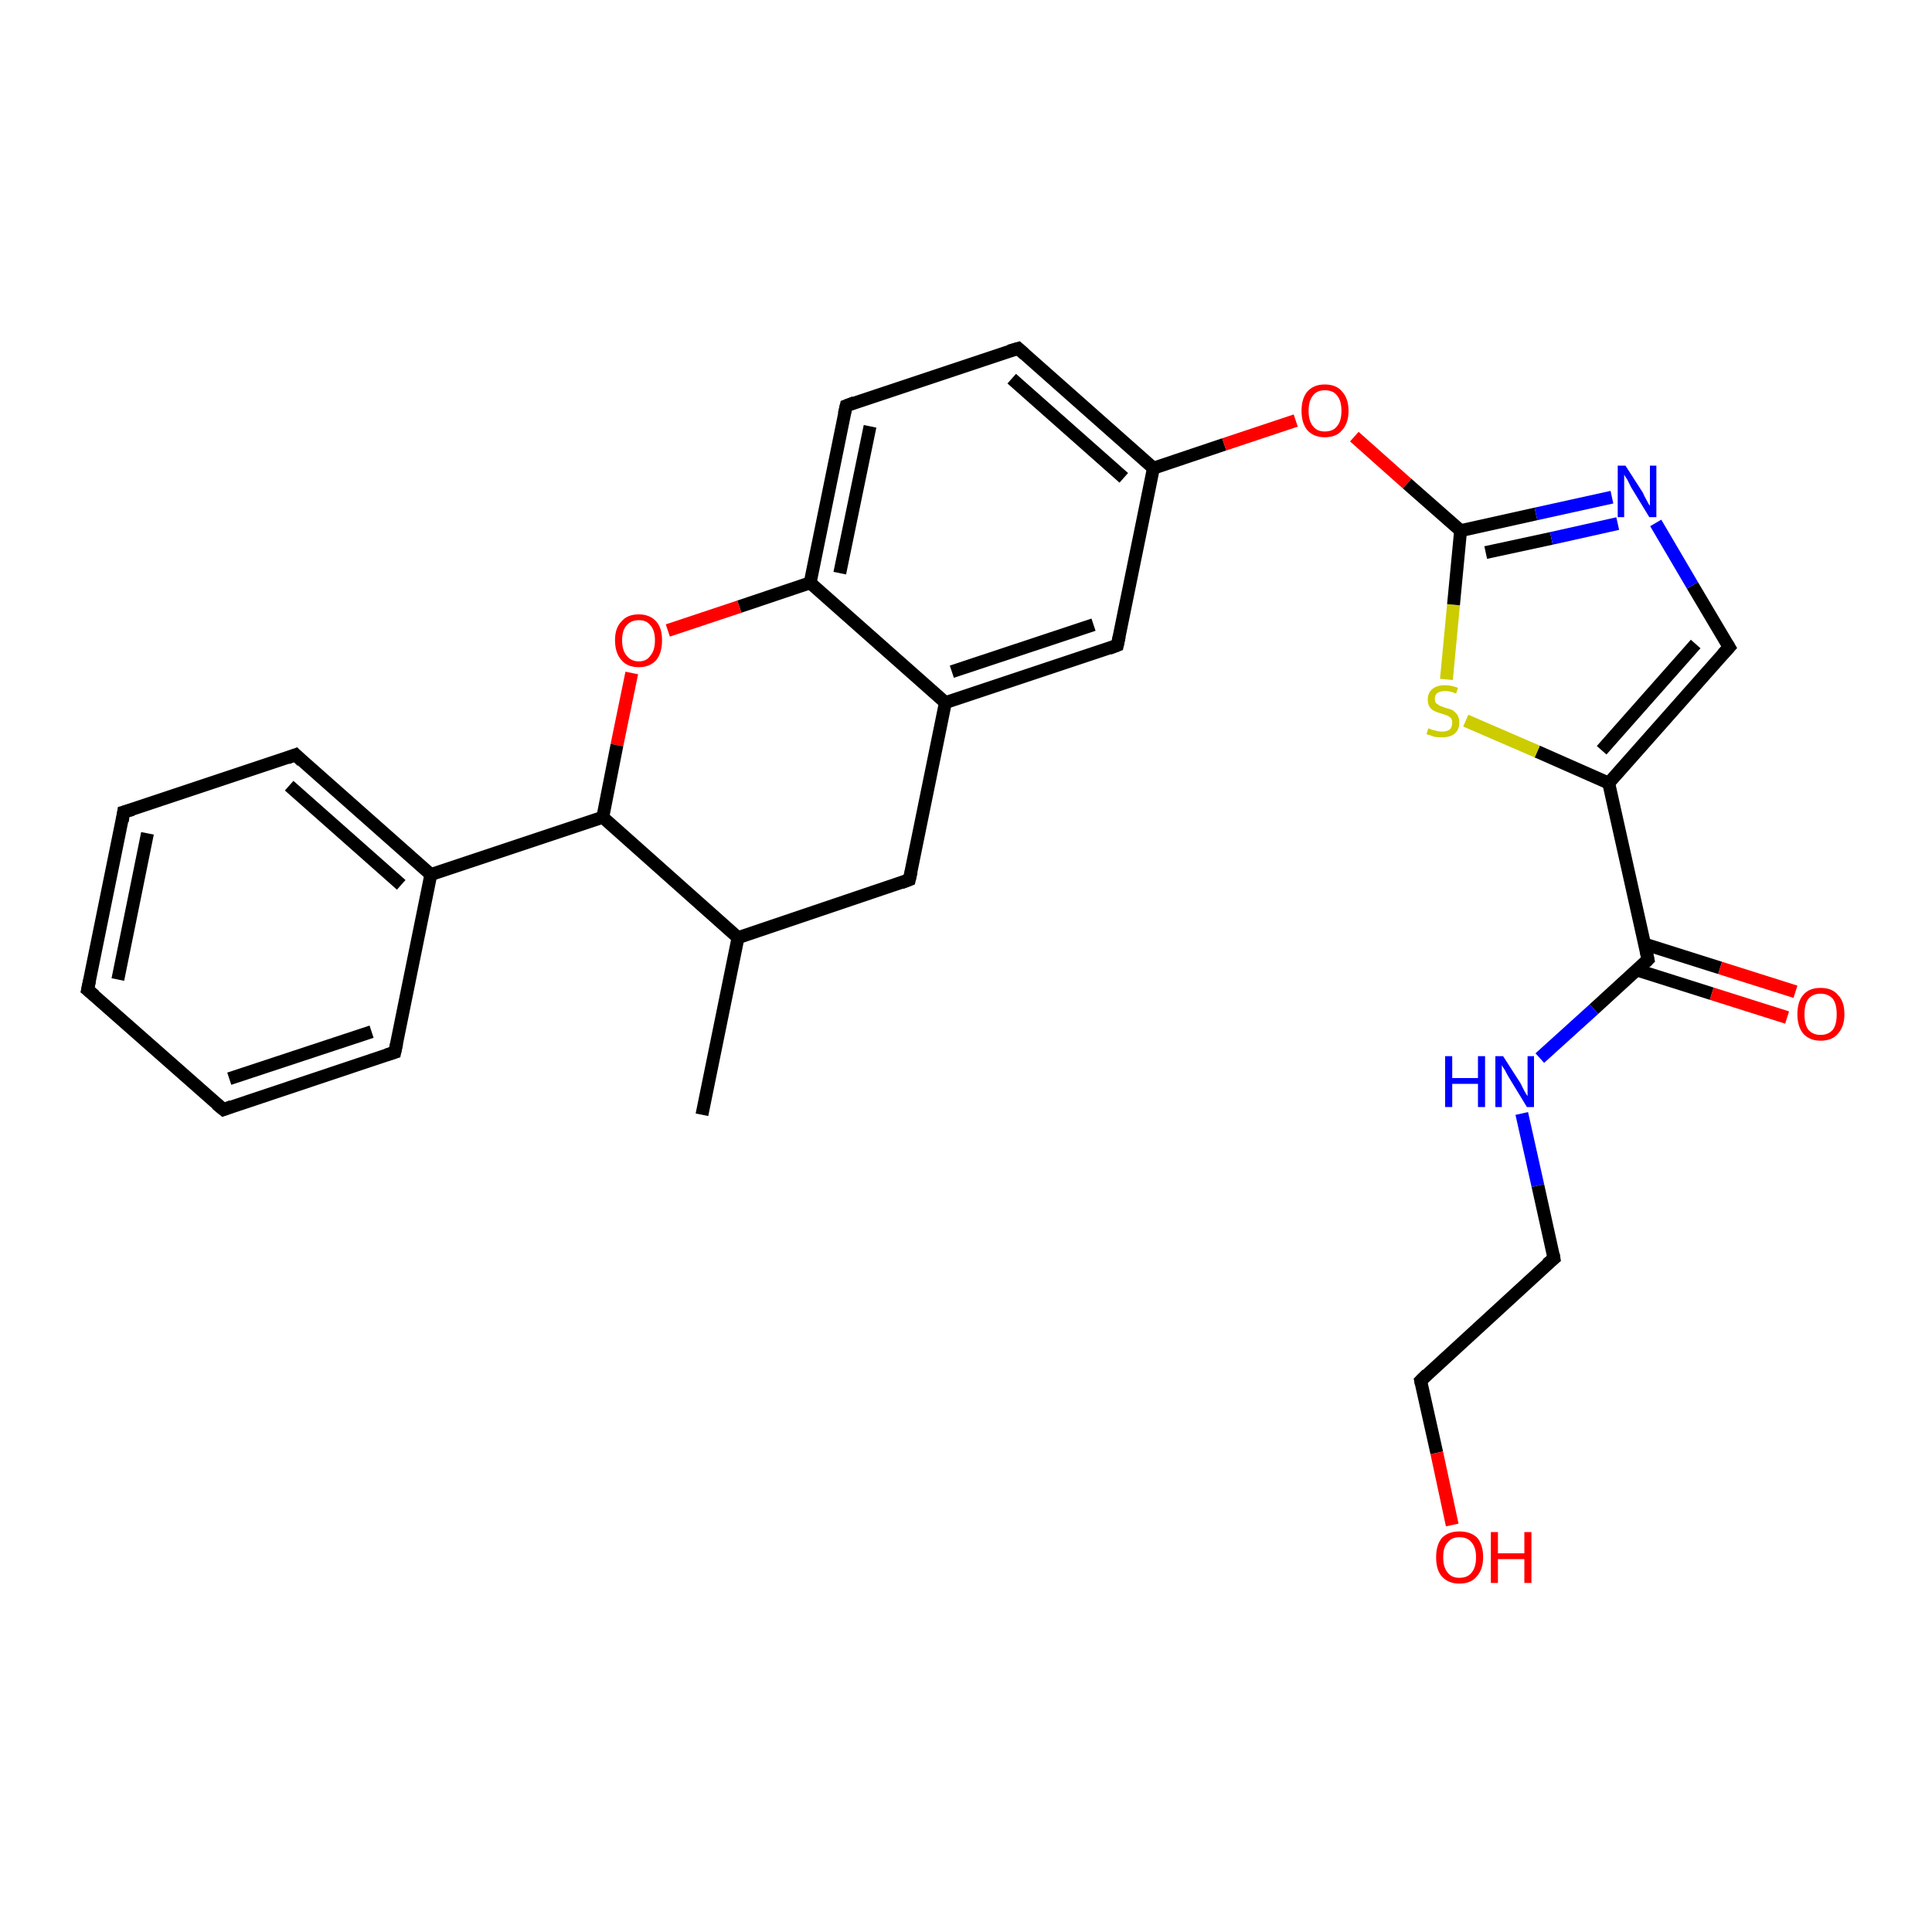 <?xml version='1.0' encoding='iso-8859-1'?>
<svg version='1.1' baseProfile='full'
              xmlns='http://www.w3.org/2000/svg'
                      xmlns:rdkit='http://www.rdkit.org/xml'
                      xmlns:xlink='http://www.w3.org/1999/xlink'
                  xml:space='preserve'
width='300px' height='300px' viewBox='0 0 300 300'>
<!-- END OF HEADER -->
<rect style='opacity:1.0;fill:#FFFFFF;stroke:none' width='300.0' height='300.0' x='0.0' y='0.0'> </rect>
<path class='bond-0 atom-0 atom-1' d='M 109.0,173.1 L 114.6,145.6' style='fill:none;fill-rule:evenodd;stroke:#000000;stroke-width:2.0px;stroke-linecap:butt;stroke-linejoin:miter;stroke-opacity:1' />
<path class='bond-1 atom-1 atom-2' d='M 114.6,145.6 L 141.2,136.6' style='fill:none;fill-rule:evenodd;stroke:#000000;stroke-width:2.0px;stroke-linecap:butt;stroke-linejoin:miter;stroke-opacity:1' />
<path class='bond-2 atom-2 atom-3' d='M 141.2,136.6 L 146.8,109.1' style='fill:none;fill-rule:evenodd;stroke:#000000;stroke-width:2.0px;stroke-linecap:butt;stroke-linejoin:miter;stroke-opacity:1' />
<path class='bond-3 atom-3 atom-4' d='M 146.8,109.1 L 173.5,100.2' style='fill:none;fill-rule:evenodd;stroke:#000000;stroke-width:2.0px;stroke-linecap:butt;stroke-linejoin:miter;stroke-opacity:1' />
<path class='bond-3 atom-3 atom-4' d='M 147.8,104.3 L 169.8,97.0' style='fill:none;fill-rule:evenodd;stroke:#000000;stroke-width:2.0px;stroke-linecap:butt;stroke-linejoin:miter;stroke-opacity:1' />
<path class='bond-4 atom-4 atom-5' d='M 173.5,100.2 L 179.1,72.7' style='fill:none;fill-rule:evenodd;stroke:#000000;stroke-width:2.0px;stroke-linecap:butt;stroke-linejoin:miter;stroke-opacity:1' />
<path class='bond-5 atom-5 atom-6' d='M 179.1,72.7 L 190.1,69.0' style='fill:none;fill-rule:evenodd;stroke:#000000;stroke-width:2.0px;stroke-linecap:butt;stroke-linejoin:miter;stroke-opacity:1' />
<path class='bond-5 atom-5 atom-6' d='M 190.1,69.0 L 201.2,65.3' style='fill:none;fill-rule:evenodd;stroke:#FF0000;stroke-width:2.0px;stroke-linecap:butt;stroke-linejoin:miter;stroke-opacity:1' />
<path class='bond-6 atom-6 atom-7' d='M 210.3,67.8 L 218.5,75.1' style='fill:none;fill-rule:evenodd;stroke:#FF0000;stroke-width:2.0px;stroke-linecap:butt;stroke-linejoin:miter;stroke-opacity:1' />
<path class='bond-6 atom-6 atom-7' d='M 218.5,75.1 L 226.8,82.4' style='fill:none;fill-rule:evenodd;stroke:#000000;stroke-width:2.0px;stroke-linecap:butt;stroke-linejoin:miter;stroke-opacity:1' />
<path class='bond-7 atom-7 atom-8' d='M 226.8,82.4 L 238.5,79.8' style='fill:none;fill-rule:evenodd;stroke:#000000;stroke-width:2.0px;stroke-linecap:butt;stroke-linejoin:miter;stroke-opacity:1' />
<path class='bond-7 atom-7 atom-8' d='M 238.5,79.8 L 250.3,77.2' style='fill:none;fill-rule:evenodd;stroke:#0000FF;stroke-width:2.0px;stroke-linecap:butt;stroke-linejoin:miter;stroke-opacity:1' />
<path class='bond-7 atom-7 atom-8' d='M 230.7,85.8 L 240.9,83.6' style='fill:none;fill-rule:evenodd;stroke:#000000;stroke-width:2.0px;stroke-linecap:butt;stroke-linejoin:miter;stroke-opacity:1' />
<path class='bond-7 atom-7 atom-8' d='M 240.9,83.6 L 251.2,81.3' style='fill:none;fill-rule:evenodd;stroke:#0000FF;stroke-width:2.0px;stroke-linecap:butt;stroke-linejoin:miter;stroke-opacity:1' />
<path class='bond-8 atom-8 atom-9' d='M 257.1,81.2 L 262.8,90.9' style='fill:none;fill-rule:evenodd;stroke:#0000FF;stroke-width:2.0px;stroke-linecap:butt;stroke-linejoin:miter;stroke-opacity:1' />
<path class='bond-8 atom-8 atom-9' d='M 262.8,90.9 L 268.5,100.5' style='fill:none;fill-rule:evenodd;stroke:#000000;stroke-width:2.0px;stroke-linecap:butt;stroke-linejoin:miter;stroke-opacity:1' />
<path class='bond-9 atom-9 atom-10' d='M 268.5,100.5 L 249.8,121.6' style='fill:none;fill-rule:evenodd;stroke:#000000;stroke-width:2.0px;stroke-linecap:butt;stroke-linejoin:miter;stroke-opacity:1' />
<path class='bond-9 atom-9 atom-10' d='M 263.3,100.0 L 248.7,116.5' style='fill:none;fill-rule:evenodd;stroke:#000000;stroke-width:2.0px;stroke-linecap:butt;stroke-linejoin:miter;stroke-opacity:1' />
<path class='bond-10 atom-10 atom-11' d='M 249.8,121.6 L 238.7,116.7' style='fill:none;fill-rule:evenodd;stroke:#000000;stroke-width:2.0px;stroke-linecap:butt;stroke-linejoin:miter;stroke-opacity:1' />
<path class='bond-10 atom-10 atom-11' d='M 238.7,116.7 L 227.6,111.9' style='fill:none;fill-rule:evenodd;stroke:#CCCC00;stroke-width:2.0px;stroke-linecap:butt;stroke-linejoin:miter;stroke-opacity:1' />
<path class='bond-11 atom-10 atom-12' d='M 249.8,121.6 L 255.9,149.0' style='fill:none;fill-rule:evenodd;stroke:#000000;stroke-width:2.0px;stroke-linecap:butt;stroke-linejoin:miter;stroke-opacity:1' />
<path class='bond-12 atom-12 atom-13' d='M 254.1,150.6 L 265.8,154.3' style='fill:none;fill-rule:evenodd;stroke:#000000;stroke-width:2.0px;stroke-linecap:butt;stroke-linejoin:miter;stroke-opacity:1' />
<path class='bond-12 atom-12 atom-13' d='M 265.8,154.3 L 277.5,158.0' style='fill:none;fill-rule:evenodd;stroke:#FF0000;stroke-width:2.0px;stroke-linecap:butt;stroke-linejoin:miter;stroke-opacity:1' />
<path class='bond-12 atom-12 atom-13' d='M 255.4,146.6 L 267.1,150.3' style='fill:none;fill-rule:evenodd;stroke:#000000;stroke-width:2.0px;stroke-linecap:butt;stroke-linejoin:miter;stroke-opacity:1' />
<path class='bond-12 atom-12 atom-13' d='M 267.1,150.3 L 278.8,154.0' style='fill:none;fill-rule:evenodd;stroke:#FF0000;stroke-width:2.0px;stroke-linecap:butt;stroke-linejoin:miter;stroke-opacity:1' />
<path class='bond-13 atom-12 atom-14' d='M 255.9,149.0 L 247.5,156.7' style='fill:none;fill-rule:evenodd;stroke:#000000;stroke-width:2.0px;stroke-linecap:butt;stroke-linejoin:miter;stroke-opacity:1' />
<path class='bond-13 atom-12 atom-14' d='M 247.5,156.7 L 239.1,164.3' style='fill:none;fill-rule:evenodd;stroke:#0000FF;stroke-width:2.0px;stroke-linecap:butt;stroke-linejoin:miter;stroke-opacity:1' />
<path class='bond-14 atom-14 atom-15' d='M 236.3,172.9 L 238.8,184.1' style='fill:none;fill-rule:evenodd;stroke:#0000FF;stroke-width:2.0px;stroke-linecap:butt;stroke-linejoin:miter;stroke-opacity:1' />
<path class='bond-14 atom-14 atom-15' d='M 238.8,184.1 L 241.3,195.4' style='fill:none;fill-rule:evenodd;stroke:#000000;stroke-width:2.0px;stroke-linecap:butt;stroke-linejoin:miter;stroke-opacity:1' />
<path class='bond-15 atom-15 atom-16' d='M 241.3,195.4 L 220.6,214.4' style='fill:none;fill-rule:evenodd;stroke:#000000;stroke-width:2.0px;stroke-linecap:butt;stroke-linejoin:miter;stroke-opacity:1' />
<path class='bond-16 atom-16 atom-17' d='M 220.6,214.4 L 223.1,225.6' style='fill:none;fill-rule:evenodd;stroke:#000000;stroke-width:2.0px;stroke-linecap:butt;stroke-linejoin:miter;stroke-opacity:1' />
<path class='bond-16 atom-16 atom-17' d='M 223.1,225.6 L 225.5,236.8' style='fill:none;fill-rule:evenodd;stroke:#FF0000;stroke-width:2.0px;stroke-linecap:butt;stroke-linejoin:miter;stroke-opacity:1' />
<path class='bond-17 atom-5 atom-18' d='M 179.1,72.7 L 158.1,54.1' style='fill:none;fill-rule:evenodd;stroke:#000000;stroke-width:2.0px;stroke-linecap:butt;stroke-linejoin:miter;stroke-opacity:1' />
<path class='bond-17 atom-5 atom-18' d='M 174.5,74.2 L 157.1,58.8' style='fill:none;fill-rule:evenodd;stroke:#000000;stroke-width:2.0px;stroke-linecap:butt;stroke-linejoin:miter;stroke-opacity:1' />
<path class='bond-18 atom-18 atom-19' d='M 158.1,54.1 L 131.4,63.0' style='fill:none;fill-rule:evenodd;stroke:#000000;stroke-width:2.0px;stroke-linecap:butt;stroke-linejoin:miter;stroke-opacity:1' />
<path class='bond-19 atom-19 atom-20' d='M 131.4,63.0 L 125.8,90.5' style='fill:none;fill-rule:evenodd;stroke:#000000;stroke-width:2.0px;stroke-linecap:butt;stroke-linejoin:miter;stroke-opacity:1' />
<path class='bond-19 atom-19 atom-20' d='M 135.1,66.2 L 130.4,89.0' style='fill:none;fill-rule:evenodd;stroke:#000000;stroke-width:2.0px;stroke-linecap:butt;stroke-linejoin:miter;stroke-opacity:1' />
<path class='bond-20 atom-20 atom-21' d='M 125.8,90.5 L 114.8,94.2' style='fill:none;fill-rule:evenodd;stroke:#000000;stroke-width:2.0px;stroke-linecap:butt;stroke-linejoin:miter;stroke-opacity:1' />
<path class='bond-20 atom-20 atom-21' d='M 114.8,94.2 L 103.7,97.9' style='fill:none;fill-rule:evenodd;stroke:#FF0000;stroke-width:2.0px;stroke-linecap:butt;stroke-linejoin:miter;stroke-opacity:1' />
<path class='bond-21 atom-21 atom-22' d='M 98.1,104.5 L 95.8,115.7' style='fill:none;fill-rule:evenodd;stroke:#FF0000;stroke-width:2.0px;stroke-linecap:butt;stroke-linejoin:miter;stroke-opacity:1' />
<path class='bond-21 atom-21 atom-22' d='M 95.8,115.7 L 93.6,126.9' style='fill:none;fill-rule:evenodd;stroke:#000000;stroke-width:2.0px;stroke-linecap:butt;stroke-linejoin:miter;stroke-opacity:1' />
<path class='bond-22 atom-22 atom-23' d='M 93.6,126.9 L 66.9,135.8' style='fill:none;fill-rule:evenodd;stroke:#000000;stroke-width:2.0px;stroke-linecap:butt;stroke-linejoin:miter;stroke-opacity:1' />
<path class='bond-23 atom-23 atom-24' d='M 66.9,135.8 L 45.9,117.2' style='fill:none;fill-rule:evenodd;stroke:#000000;stroke-width:2.0px;stroke-linecap:butt;stroke-linejoin:miter;stroke-opacity:1' />
<path class='bond-23 atom-23 atom-24' d='M 62.3,137.4 L 44.9,122.0' style='fill:none;fill-rule:evenodd;stroke:#000000;stroke-width:2.0px;stroke-linecap:butt;stroke-linejoin:miter;stroke-opacity:1' />
<path class='bond-24 atom-24 atom-25' d='M 45.9,117.2 L 19.2,126.1' style='fill:none;fill-rule:evenodd;stroke:#000000;stroke-width:2.0px;stroke-linecap:butt;stroke-linejoin:miter;stroke-opacity:1' />
<path class='bond-25 atom-25 atom-26' d='M 19.2,126.1 L 13.6,153.7' style='fill:none;fill-rule:evenodd;stroke:#000000;stroke-width:2.0px;stroke-linecap:butt;stroke-linejoin:miter;stroke-opacity:1' />
<path class='bond-25 atom-25 atom-26' d='M 22.9,129.4 L 18.3,152.1' style='fill:none;fill-rule:evenodd;stroke:#000000;stroke-width:2.0px;stroke-linecap:butt;stroke-linejoin:miter;stroke-opacity:1' />
<path class='bond-26 atom-26 atom-27' d='M 13.6,153.7 L 34.7,172.3' style='fill:none;fill-rule:evenodd;stroke:#000000;stroke-width:2.0px;stroke-linecap:butt;stroke-linejoin:miter;stroke-opacity:1' />
<path class='bond-27 atom-27 atom-28' d='M 34.7,172.3 L 61.3,163.4' style='fill:none;fill-rule:evenodd;stroke:#000000;stroke-width:2.0px;stroke-linecap:butt;stroke-linejoin:miter;stroke-opacity:1' />
<path class='bond-27 atom-27 atom-28' d='M 35.6,167.5 L 57.7,160.2' style='fill:none;fill-rule:evenodd;stroke:#000000;stroke-width:2.0px;stroke-linecap:butt;stroke-linejoin:miter;stroke-opacity:1' />
<path class='bond-28 atom-22 atom-1' d='M 93.6,126.9 L 114.6,145.6' style='fill:none;fill-rule:evenodd;stroke:#000000;stroke-width:2.0px;stroke-linecap:butt;stroke-linejoin:miter;stroke-opacity:1' />
<path class='bond-29 atom-28 atom-23' d='M 61.3,163.4 L 66.9,135.8' style='fill:none;fill-rule:evenodd;stroke:#000000;stroke-width:2.0px;stroke-linecap:butt;stroke-linejoin:miter;stroke-opacity:1' />
<path class='bond-30 atom-20 atom-3' d='M 125.8,90.5 L 146.8,109.1' style='fill:none;fill-rule:evenodd;stroke:#000000;stroke-width:2.0px;stroke-linecap:butt;stroke-linejoin:miter;stroke-opacity:1' />
<path class='bond-31 atom-11 atom-7' d='M 224.6,105.5 L 225.7,93.9' style='fill:none;fill-rule:evenodd;stroke:#CCCC00;stroke-width:2.0px;stroke-linecap:butt;stroke-linejoin:miter;stroke-opacity:1' />
<path class='bond-31 atom-11 atom-7' d='M 225.7,93.9 L 226.8,82.4' style='fill:none;fill-rule:evenodd;stroke:#000000;stroke-width:2.0px;stroke-linecap:butt;stroke-linejoin:miter;stroke-opacity:1' />
<path d='M 139.9,137.1 L 141.2,136.6 L 141.5,135.3' style='fill:none;stroke:#000000;stroke-width:2.0px;stroke-linecap:butt;stroke-linejoin:miter;stroke-opacity:1;' />
<path d='M 172.2,100.7 L 173.5,100.2 L 173.8,98.8' style='fill:none;stroke:#000000;stroke-width:2.0px;stroke-linecap:butt;stroke-linejoin:miter;stroke-opacity:1;' />
<path d='M 268.2,100.0 L 268.5,100.5 L 267.5,101.6' style='fill:none;stroke:#000000;stroke-width:2.0px;stroke-linecap:butt;stroke-linejoin:miter;stroke-opacity:1;' />
<path d='M 255.6,147.6 L 255.9,149.0 L 255.5,149.4' style='fill:none;stroke:#000000;stroke-width:2.0px;stroke-linecap:butt;stroke-linejoin:miter;stroke-opacity:1;' />
<path d='M 241.2,194.8 L 241.3,195.4 L 240.2,196.3' style='fill:none;stroke:#000000;stroke-width:2.0px;stroke-linecap:butt;stroke-linejoin:miter;stroke-opacity:1;' />
<path d='M 221.6,213.4 L 220.6,214.4 L 220.7,214.9' style='fill:none;stroke:#000000;stroke-width:2.0px;stroke-linecap:butt;stroke-linejoin:miter;stroke-opacity:1;' />
<path d='M 159.1,55.0 L 158.1,54.1 L 156.7,54.5' style='fill:none;stroke:#000000;stroke-width:2.0px;stroke-linecap:butt;stroke-linejoin:miter;stroke-opacity:1;' />
<path d='M 132.7,62.5 L 131.4,63.0 L 131.1,64.3' style='fill:none;stroke:#000000;stroke-width:2.0px;stroke-linecap:butt;stroke-linejoin:miter;stroke-opacity:1;' />
<path d='M 46.9,118.2 L 45.9,117.2 L 44.6,117.7' style='fill:none;stroke:#000000;stroke-width:2.0px;stroke-linecap:butt;stroke-linejoin:miter;stroke-opacity:1;' />
<path d='M 20.6,125.7 L 19.2,126.1 L 19.0,127.5' style='fill:none;stroke:#000000;stroke-width:2.0px;stroke-linecap:butt;stroke-linejoin:miter;stroke-opacity:1;' />
<path d='M 13.9,152.3 L 13.6,153.7 L 14.7,154.6' style='fill:none;stroke:#000000;stroke-width:2.0px;stroke-linecap:butt;stroke-linejoin:miter;stroke-opacity:1;' />
<path d='M 33.6,171.4 L 34.7,172.3 L 36.0,171.8' style='fill:none;stroke:#000000;stroke-width:2.0px;stroke-linecap:butt;stroke-linejoin:miter;stroke-opacity:1;' />
<path d='M 60.0,163.8 L 61.3,163.4 L 61.6,162.0' style='fill:none;stroke:#000000;stroke-width:2.0px;stroke-linecap:butt;stroke-linejoin:miter;stroke-opacity:1;' />
<path class='atom-6' d='M 202.1 63.8
Q 202.1 61.9, 203.0 60.8
Q 204.0 59.7, 205.7 59.7
Q 207.5 59.7, 208.4 60.8
Q 209.4 61.9, 209.4 63.8
Q 209.4 65.7, 208.4 66.8
Q 207.5 67.9, 205.7 67.9
Q 204.0 67.9, 203.0 66.8
Q 202.1 65.7, 202.1 63.8
M 205.7 67.0
Q 207.0 67.0, 207.6 66.2
Q 208.3 65.4, 208.3 63.8
Q 208.3 62.2, 207.6 61.4
Q 207.0 60.6, 205.7 60.6
Q 204.5 60.6, 203.9 61.4
Q 203.2 62.2, 203.2 63.8
Q 203.2 65.4, 203.9 66.2
Q 204.5 67.0, 205.7 67.0
' fill='#FF0000'/>
<path class='atom-8' d='M 252.4 72.3
L 255.1 76.5
Q 255.3 77.0, 255.7 77.7
Q 256.1 78.5, 256.2 78.5
L 256.2 72.3
L 257.2 72.3
L 257.2 80.3
L 256.1 80.3
L 253.3 75.7
Q 253.0 75.1, 252.7 74.5
Q 252.3 73.9, 252.2 73.7
L 252.2 80.3
L 251.2 80.3
L 251.2 72.3
L 252.4 72.3
' fill='#0000FF'/>
<path class='atom-11' d='M 221.8 113.1
Q 221.9 113.1, 222.3 113.3
Q 222.7 113.4, 223.1 113.5
Q 223.5 113.6, 223.9 113.6
Q 224.6 113.6, 225.1 113.3
Q 225.5 112.9, 225.5 112.2
Q 225.5 111.8, 225.3 111.5
Q 225.1 111.3, 224.7 111.1
Q 224.4 111.0, 223.8 110.8
Q 223.1 110.6, 222.7 110.4
Q 222.3 110.2, 222.0 109.8
Q 221.7 109.3, 221.7 108.6
Q 221.7 107.6, 222.4 107.0
Q 223.1 106.4, 224.4 106.4
Q 225.3 106.4, 226.4 106.8
L 226.1 107.7
Q 225.2 107.3, 224.4 107.3
Q 223.7 107.3, 223.2 107.6
Q 222.8 107.9, 222.8 108.5
Q 222.8 108.9, 223.0 109.2
Q 223.3 109.4, 223.6 109.6
Q 223.9 109.7, 224.4 109.9
Q 225.2 110.1, 225.6 110.3
Q 226.0 110.6, 226.3 111.0
Q 226.6 111.5, 226.6 112.2
Q 226.6 113.3, 225.9 113.9
Q 225.2 114.5, 223.9 114.5
Q 223.2 114.5, 222.7 114.4
Q 222.2 114.2, 221.5 114.0
L 221.8 113.1
' fill='#CCCC00'/>
<path class='atom-13' d='M 279.1 157.5
Q 279.1 155.5, 280.0 154.5
Q 280.9 153.4, 282.7 153.4
Q 284.5 153.4, 285.4 154.5
Q 286.4 155.5, 286.4 157.5
Q 286.4 159.4, 285.4 160.5
Q 284.5 161.6, 282.7 161.6
Q 281.0 161.6, 280.0 160.5
Q 279.1 159.4, 279.1 157.5
M 282.7 160.7
Q 283.9 160.7, 284.6 159.9
Q 285.2 159.1, 285.2 157.5
Q 285.2 155.9, 284.6 155.1
Q 283.9 154.3, 282.7 154.3
Q 281.5 154.3, 280.8 155.1
Q 280.2 155.9, 280.2 157.5
Q 280.2 159.1, 280.8 159.9
Q 281.5 160.7, 282.7 160.7
' fill='#FF0000'/>
<path class='atom-14' d='M 224.4 164.0
L 225.5 164.0
L 225.5 167.4
L 229.5 167.4
L 229.5 164.0
L 230.6 164.0
L 230.6 171.9
L 229.5 171.9
L 229.5 168.3
L 225.5 168.3
L 225.5 171.9
L 224.4 171.9
L 224.4 164.0
' fill='#0000FF'/>
<path class='atom-14' d='M 233.4 164.0
L 236.1 168.2
Q 236.3 168.6, 236.7 169.4
Q 237.1 170.1, 237.2 170.2
L 237.2 164.0
L 238.2 164.0
L 238.2 171.9
L 237.1 171.9
L 234.3 167.3
Q 234.0 166.8, 233.7 166.2
Q 233.3 165.6, 233.2 165.4
L 233.2 171.9
L 232.2 171.9
L 232.2 164.0
L 233.4 164.0
' fill='#0000FF'/>
<path class='atom-17' d='M 223.0 241.8
Q 223.0 239.9, 223.9 238.8
Q 224.9 237.8, 226.6 237.8
Q 228.4 237.8, 229.4 238.8
Q 230.3 239.9, 230.3 241.8
Q 230.3 243.7, 229.3 244.8
Q 228.4 245.9, 226.6 245.9
Q 224.9 245.9, 223.9 244.8
Q 223.0 243.8, 223.0 241.8
M 226.6 245.0
Q 227.9 245.0, 228.5 244.2
Q 229.2 243.4, 229.2 241.8
Q 229.2 240.3, 228.5 239.5
Q 227.9 238.7, 226.6 238.7
Q 225.4 238.7, 224.8 239.5
Q 224.1 240.2, 224.1 241.8
Q 224.1 243.4, 224.8 244.2
Q 225.4 245.0, 226.6 245.0
' fill='#FF0000'/>
<path class='atom-17' d='M 231.5 237.9
L 232.6 237.9
L 232.6 241.2
L 236.7 241.2
L 236.7 237.9
L 237.8 237.9
L 237.8 245.8
L 236.7 245.8
L 236.7 242.1
L 232.6 242.1
L 232.6 245.8
L 231.5 245.8
L 231.5 237.9
' fill='#FF0000'/>
<path class='atom-21' d='M 95.5 99.4
Q 95.5 97.5, 96.5 96.5
Q 97.4 95.4, 99.2 95.4
Q 100.9 95.4, 101.9 96.5
Q 102.8 97.5, 102.8 99.4
Q 102.8 101.4, 101.9 102.5
Q 100.9 103.6, 99.2 103.6
Q 97.4 103.6, 96.5 102.5
Q 95.5 101.4, 95.5 99.4
M 99.2 102.7
Q 100.4 102.7, 101.0 101.8
Q 101.7 101.0, 101.7 99.4
Q 101.7 97.9, 101.0 97.1
Q 100.4 96.3, 99.2 96.3
Q 98.0 96.3, 97.3 97.1
Q 96.6 97.9, 96.6 99.4
Q 96.6 101.0, 97.3 101.8
Q 98.0 102.7, 99.2 102.7
' fill='#FF0000'/>
</svg>
